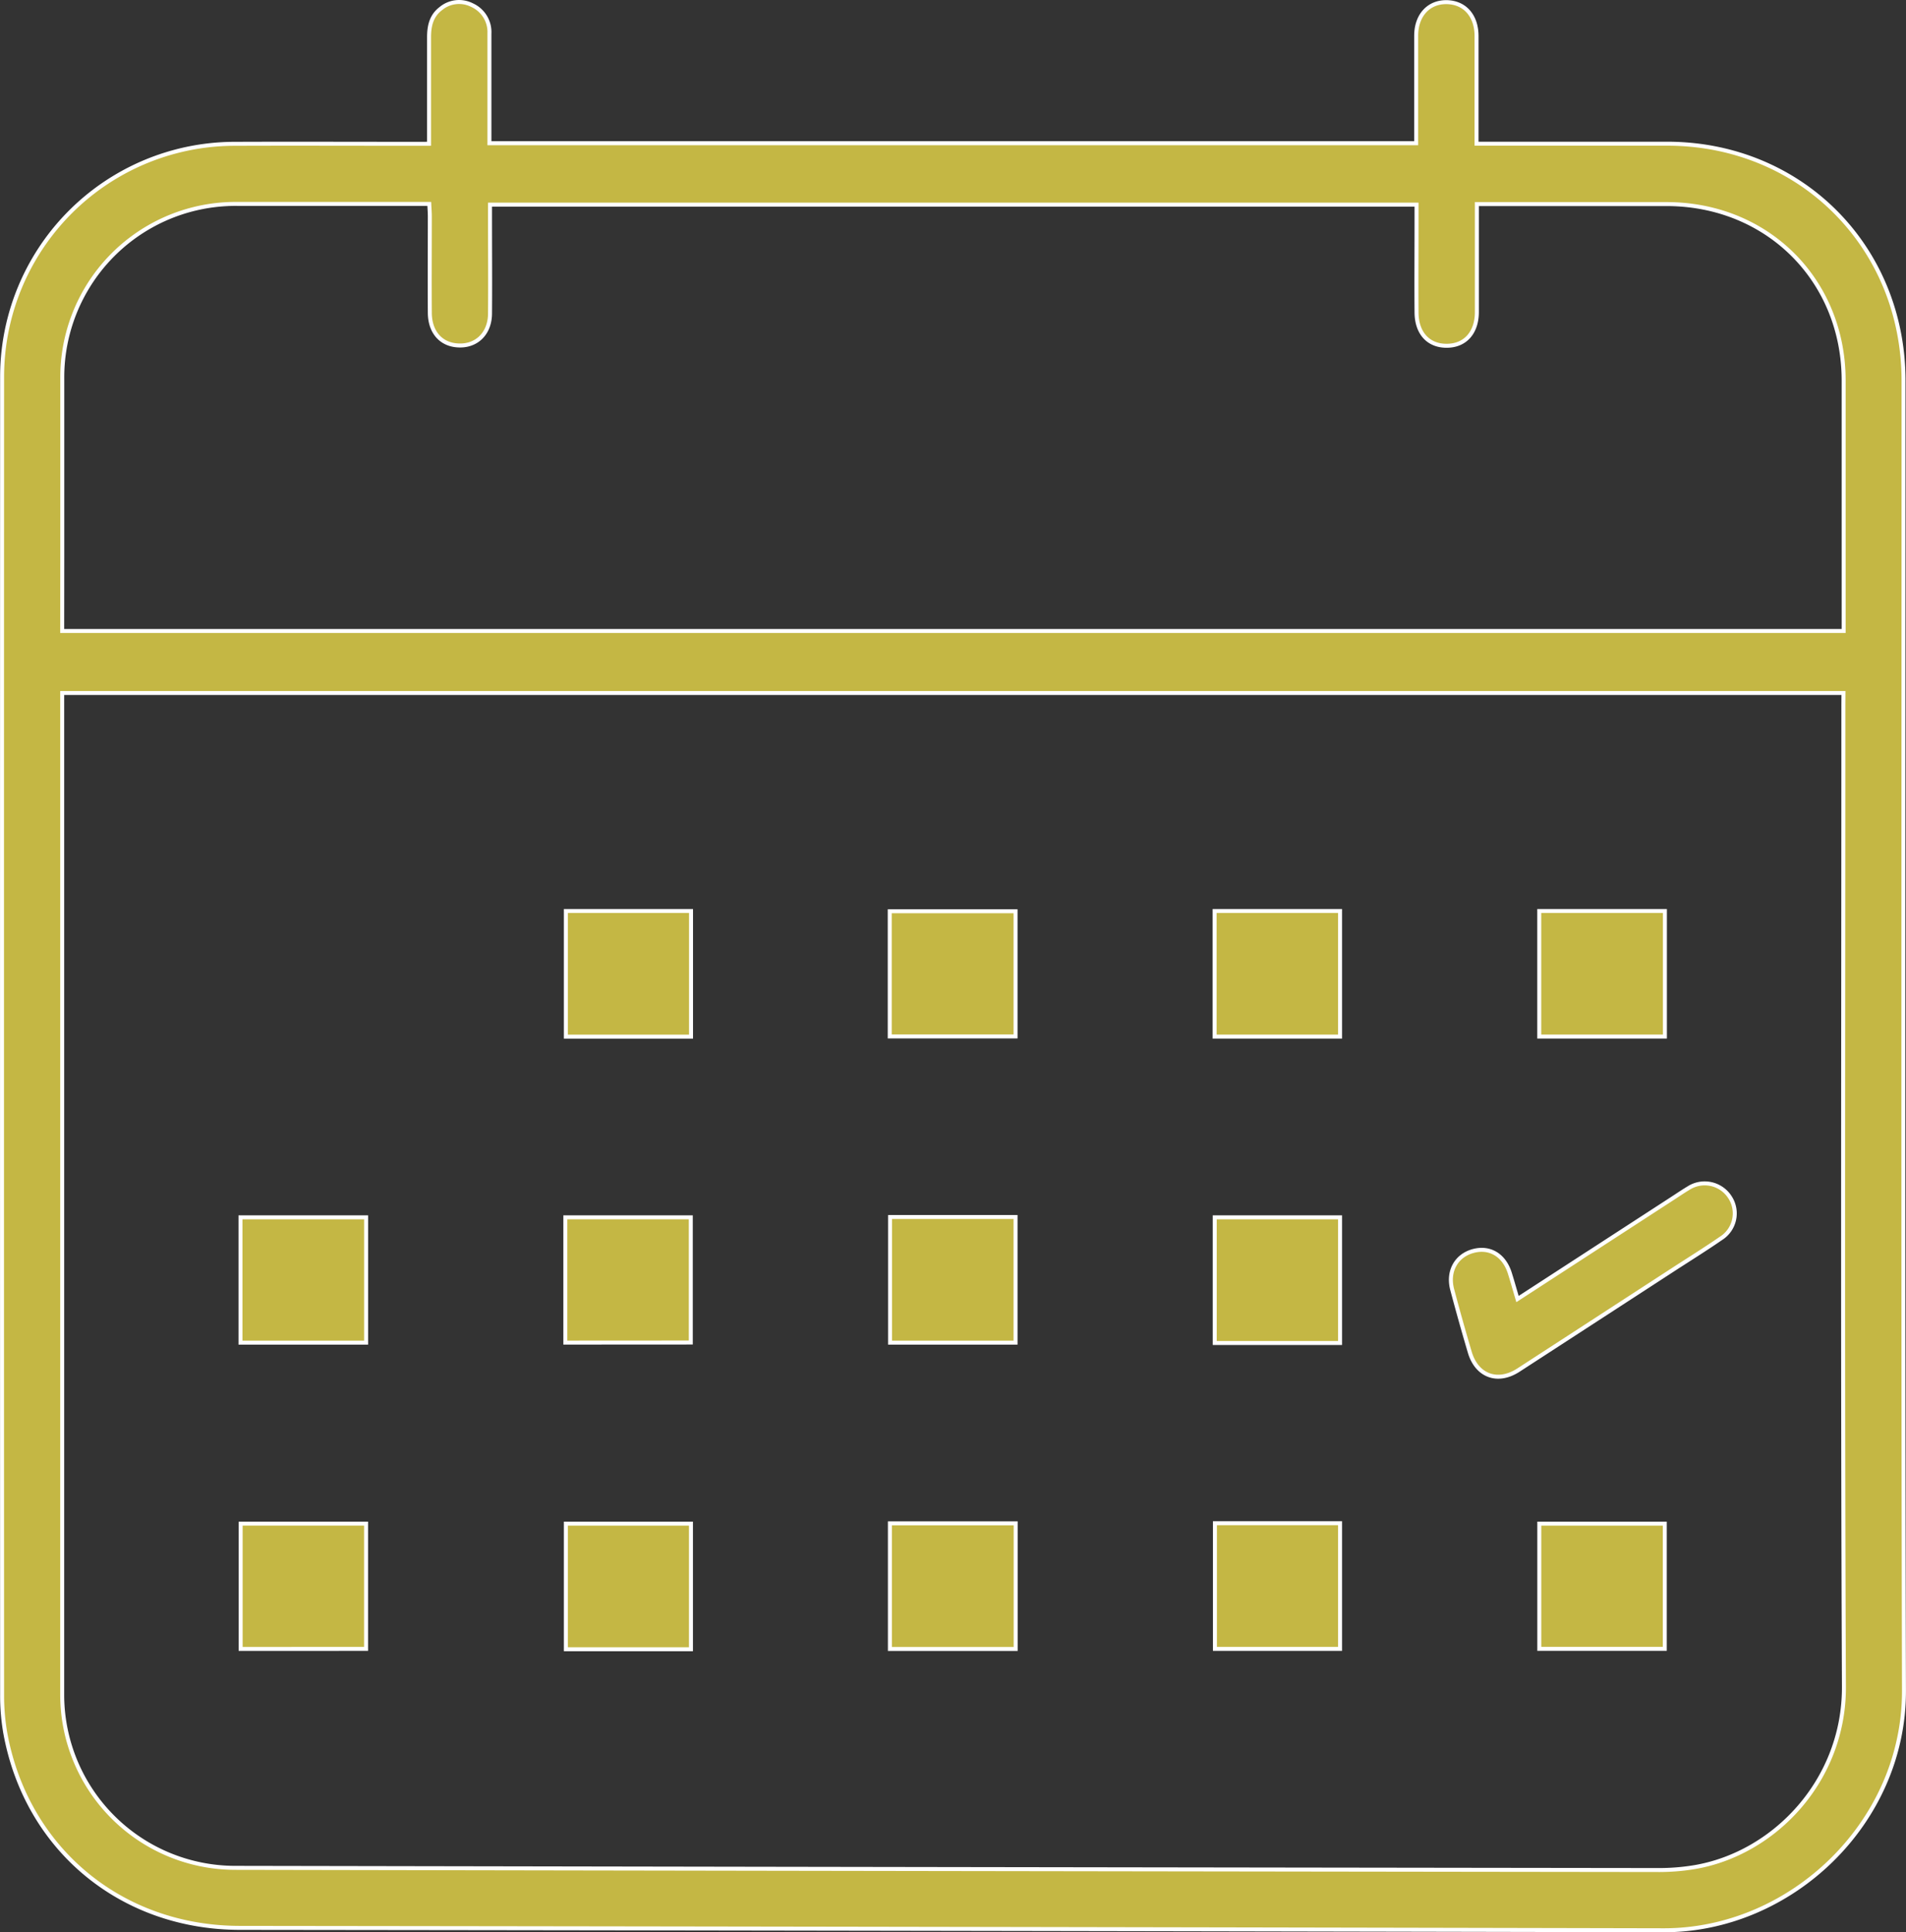 <svg xmlns="http://www.w3.org/2000/svg" viewBox="0 0 479.32 485.73"><rect x="0" y="0" width="479.32" height="485.73" fill="#333333" stroke="none"/><defs><style>.cls-1{fill:#c4b744;stroke:#fff;}</style></defs><g id="Calque_2" data-name="Calque 2"><g id="Calque_1-2" data-name="Calque 1"><path class="cls-1" d="M107.9,36.14c0-9.23,0-18,0-26.81,0-2.82.58-5.37,2.94-7.16a7.2,7.2,0,0,1,7.86-.89,7.43,7.43,0,0,1,4.38,7.15c0,5.93,0,11.85,0,17.77V36H356.14V33c0-8,0-16,0-24,0-5.18,3.16-8.55,7.71-8.46S371.3,4,371.32,9c0,8.88,0,17.76,0,27.12h3.22q22.35,0,44.69,0c33.62,0,59.47,25.93,59.47,59.6,0,109.76-.16,219.51.11,329.27.08,33.31-28.54,60.29-60.46,60.22q-179-.39-358.07-.6c-29.77-.05-53.59-19.76-58.93-48.87a54.52,54.52,0,0,1-.82-9.63Q.48,260.41.53,94.7A58.56,58.56,0,0,1,59.14,36.15c15.07-.06,30.15,0,45.23,0ZM463.59,174.2H15.64v2.37q0,124.79,0,249.58a43.54,43.54,0,0,0,43.4,43.37q178.91.33,357.8.55a54.41,54.41,0,0,0,9.37-.74c20.1-3.44,37.6-21.87,37.5-45.33-.36-82.29-.14-164.59-.14-246.88ZM15.64,158.61h448V156q0-30.17,0-60.32c0-25.28-19.21-44.38-44.55-44.38q-22.21,0-44.43,0h-3.26v3.15c0,8,0,16,0,24,0,5.22-3,8.5-7.66,8.47s-7.48-3.3-7.51-8.37c-.06-7.45,0-14.9,0-22.35V51.44h-233v3.61c0,7.9.06,15.8,0,23.69,0,5.3-3.67,8.6-8.57,8.05-4-.44-6.54-3.52-6.57-8.14-.06-8.08,0-16.16,0-24.23,0-1-.08-1.92-.14-3.16H59.66a43.58,43.58,0,0,0-44,43.83c0,15.08,0,30.16,0,45.24Z"></path><path class="cls-1" d="M381.62,326.54l39.14-25.4c1.28-.83,2.54-1.69,3.85-2.47a7.54,7.54,0,0,1,10.4,2.22,7.42,7.42,0,0,1-2.22,10.4c-3.83,2.64-7.79,5.11-11.7,7.64q-19.62,12.75-39.23,25.47c-5.21,3.38-10.46,1.48-12.23-4.46q-2.33-7.86-4.43-15.77c-1.22-4.57,1-8.55,5.26-9.7s7.84,1.1,9.24,5.59C380.34,322.09,380.91,324.14,381.62,326.54Z"></path><path class="cls-1" d="M223.75,260.53V229.06h31.64v31.47Z"></path><path class="cls-1" d="M223.83,305.92h31.56V337.5H223.83Z"></path><path class="cls-1" d="M223.79,414.5V382.92h31.63V414.5Z"></path><path class="cls-1" d="M60.52,414.49V383H92.06v31.48Z"></path><path class="cls-1" d="M387.09,229h31.6v31.56h-31.6Z"></path><path class="cls-1" d="M142.3,229h31.48v31.58H142.3Z"></path><path class="cls-1" d="M337,229v31.57H305.45V229Z"></path><path class="cls-1" d="M60.48,337.5V306H92.07V337.5Z"></path><path class="cls-1" d="M142.17,337.49V306h31.55v31.47Z"></path><path class="cls-1" d="M337,337.59H305.48V306H337Z"></path><path class="cls-1" d="M173.76,414.57H142.3V383h31.46Z"></path><path class="cls-1" d="M305.53,382.89H337v31.59H305.53Z"></path><path class="cls-1" d="M387.1,414.47V383h31.56v31.47Z"></path></g></g></svg>